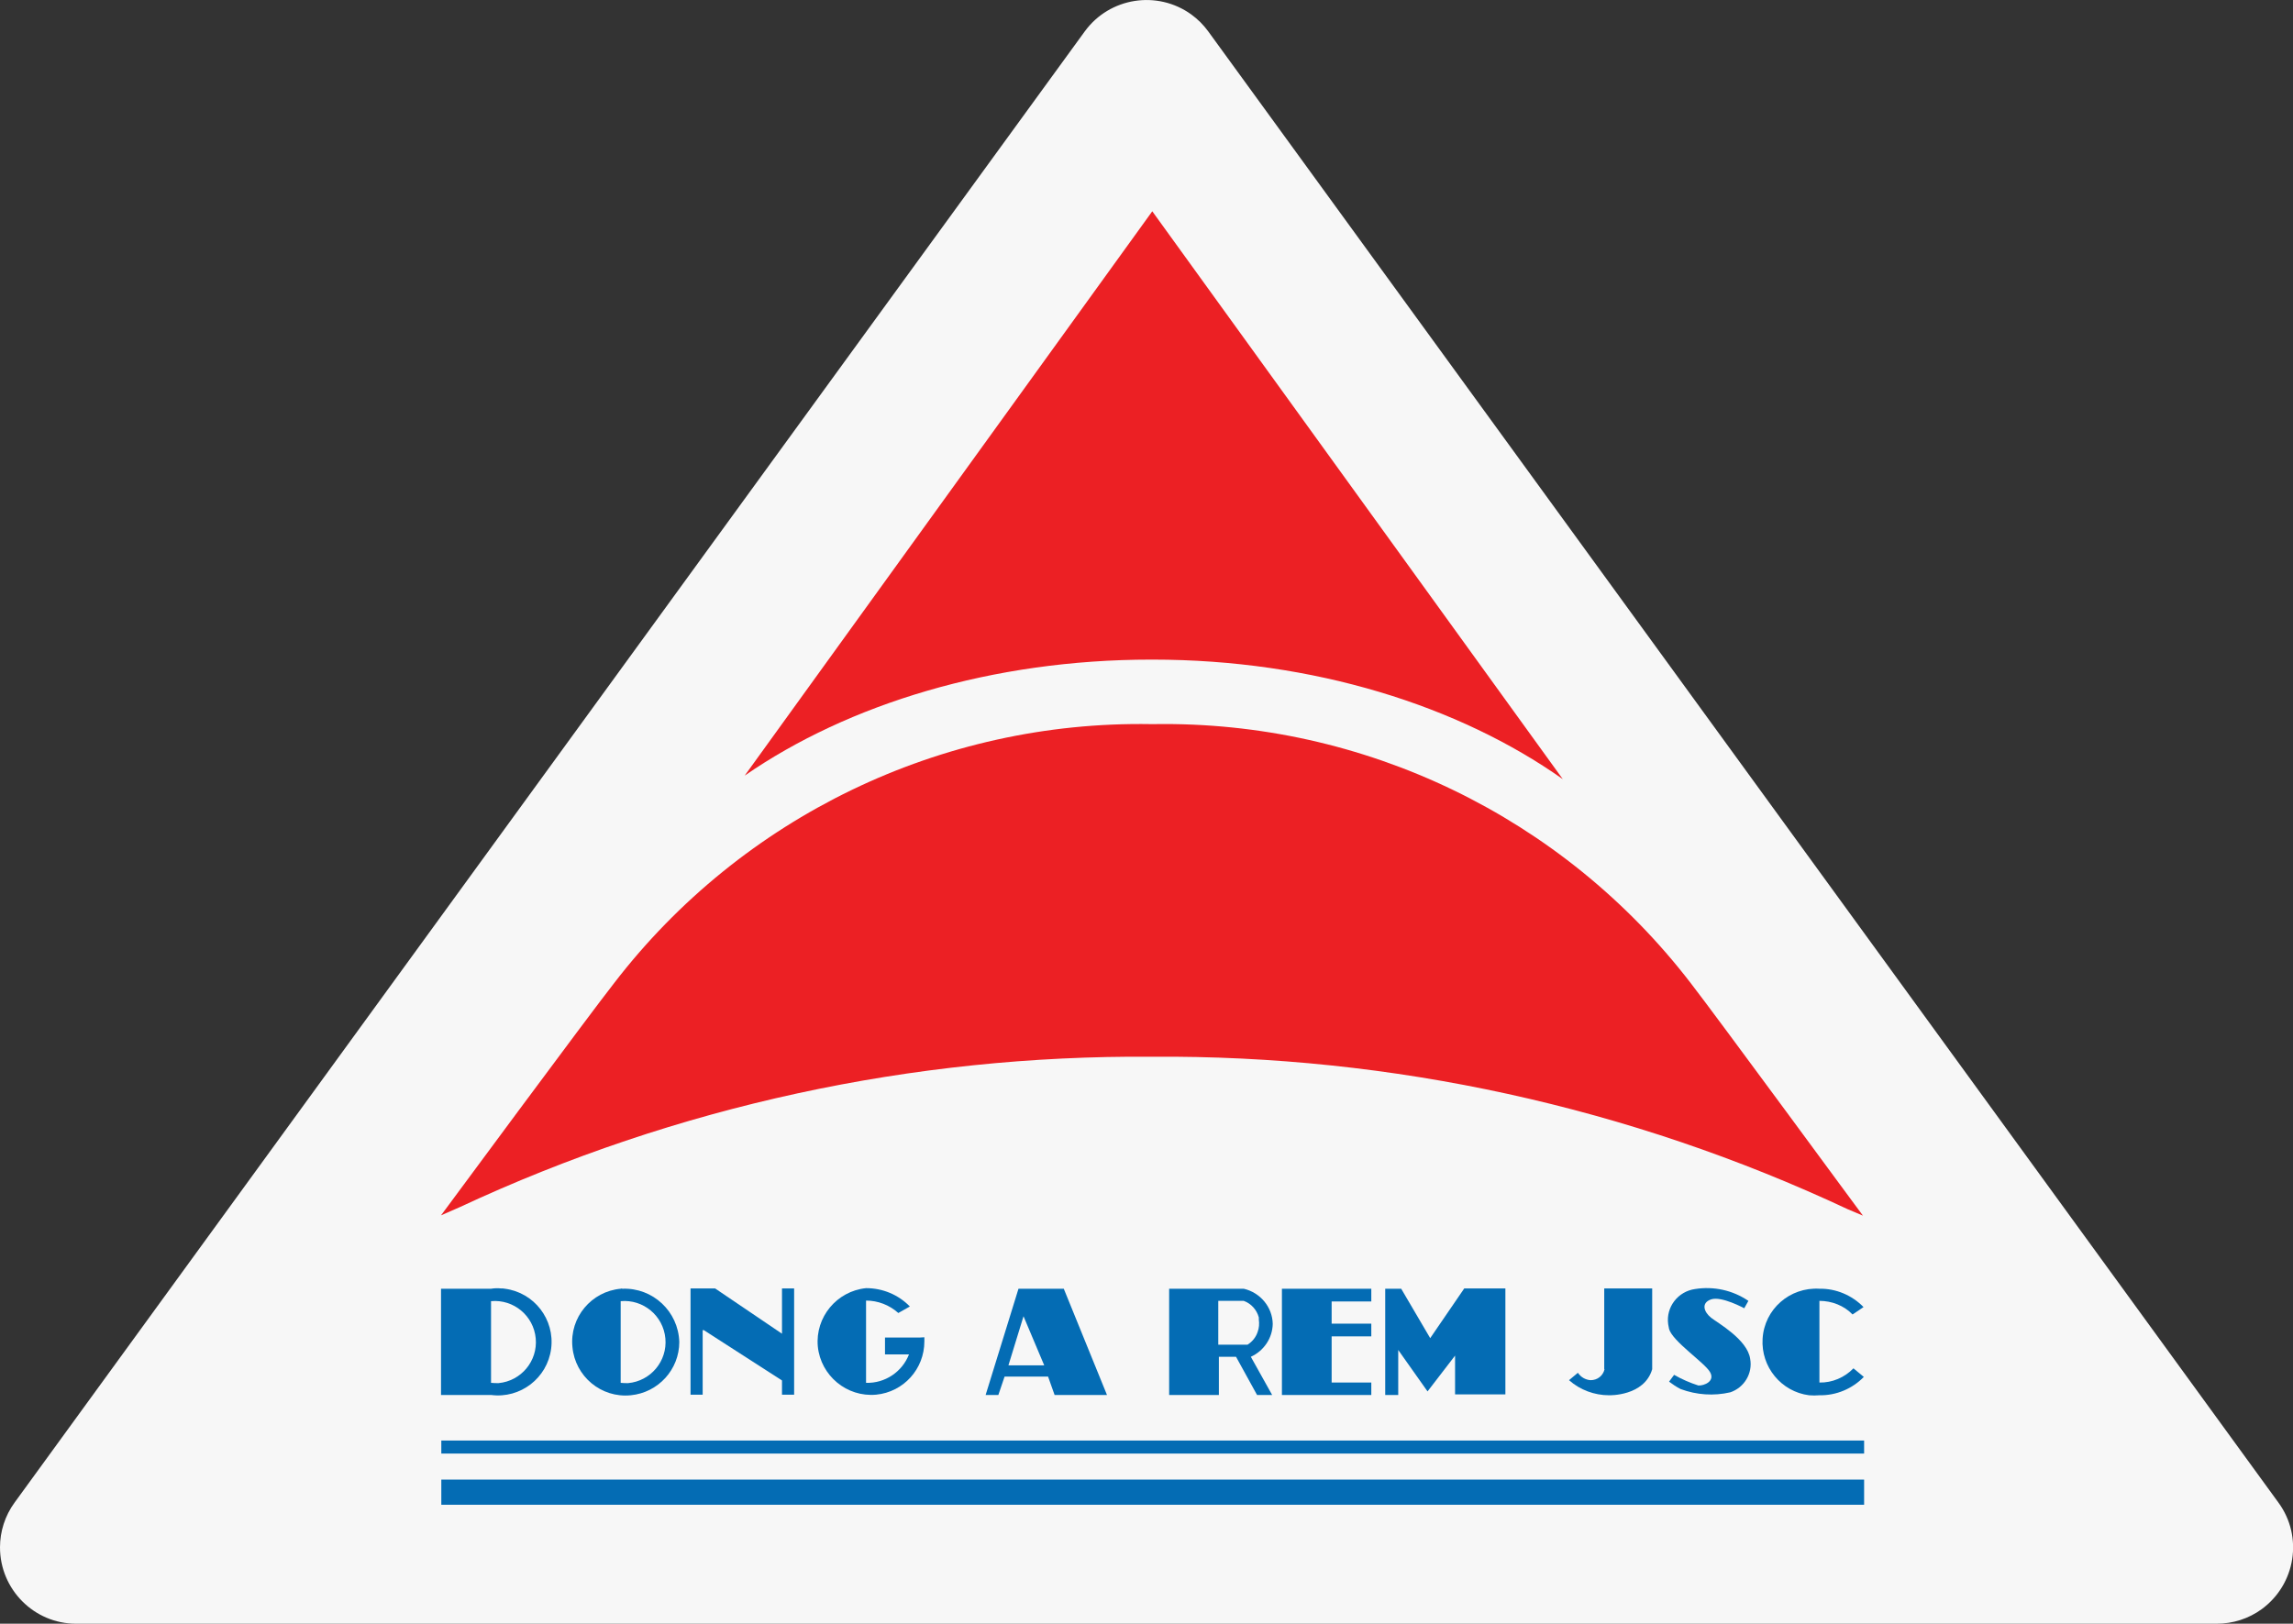 <?xml version="1.0" encoding="utf-8"?>
<!-- Generator: Adobe Illustrator 25.0.0, SVG Export Plug-In . SVG Version: 6.00 Build 0)  -->
<svg version="1.0" id="Layer_1" xmlns="http://www.w3.org/2000/svg" xmlns:xlink="http://www.w3.org/1999/xlink" x="0px" y="0px"
	 viewBox="0 0 774.7 548.7" enable-background="new 0 0 774.7 548.7" xml:space="preserve">
<rect x="0" y="0" width="774.7" height="548.7" fill="#333333" stroke="none"/>
<g id="Group_2218">
	<path id="Polygon_4" opacity="0.96" fill="#FFFFFF" enable-background="new    " d="M366.5,10.6c8.4-11.5,24.5-14,36-5.7
		c0,0,0,0,0,0c2.2,1.6,4.1,3.5,5.7,5.7l361.6,497.2c8.4,11.5,5.8,27.6-5.7,36c-4.4,3.2-9.7,4.9-15.2,4.9H25.7
		C11.5,548.7,0,537.1,0,522.9c0-5.4,1.7-10.7,4.9-15.1L366.5,10.6z"/>
	<g id="Group_1850">
		<rect id="Rectangle_1293" x="149.1" y="500" fill="#046CB4" width="480.7" height="8.5"/>
		<rect id="Rectangle_1294" x="149.1" y="486.8" fill="#046CB4" width="480.7" height="4.4"/>
		<g id="Group_5">
			<g id="Group_4">
				<path id="Path_16" fill="#046CB4" d="M344.1,435.5L333,471.4h4.3l2.1-6.2h14.7l2.2,6.2H374l-14.6-35.9H344.1z M340.7,461.4
					l5.1-16.6l7,16.6H340.7z"/>
				<path id="Path_17" fill="#046CB4" d="M264.2,450.7l-22.6-15.3h-8.3v35.9h4.1v-21.8h0.4l26.4,17v4.8h4.1v-35.9h-4.1V450.7z"/>
				<path id="Path_18" fill="#046CB4" d="M542.1,462.7c-0.5,2.2-2.4,3.7-4.7,3.7c-1.7-0.1-3.3-1-4.3-2.5l-3,2.5
					c3.7,3.3,8.6,5.1,13.5,5.1c0,0,11.9,0.4,14.6-8.8v-27.3h-16.2V462.7z"/>
				<path id="Path_19" fill="#046CB4" d="M446.7,435.5h-13.6v35.9h30.2v-4.2h-13.4v-15.6h13.4v-4.3h-13.4v-7.5h13.4v-4.3
					C463.3,435.5,446.7,435.5,446.7,435.5z"/>
				<path id="Path_20" fill="#046CB4" d="M483.2,452.2l-9.8-16.7H468v35.9h4.4v-15.2l9.9,14l9.3-12.1v13.1h17v-35.8h-13.9
					L483.2,452.2z"/>
				<path id="Path_21" fill="#046CB4" d="M209.7,435.5c-9.9,0.9-17.3,9.7-16.3,19.7c0.9,9.9,9.7,17.3,19.7,16.3
					c9.3-0.9,16.4-8.7,16.4-18c-0.3-10.3-8.9-18.4-19.2-18C210.1,435.4,209.9,435.4,209.7,435.5z M209.7,467.3v-27.6
					c7.6-0.7,14.4,4.9,15.1,12.6c0.7,7.6-4.9,14.4-12.6,15.1C211.4,467.4,210.5,467.4,209.7,467.3z"/>
				<path id="Path_22" fill="#046CB4" d="M165.9,435.5h-1.4l0,0H149v35.9h15.5h1.4c9.9,1.3,19-5.7,20.3-15.6
					c1.3-9.9-5.7-19-15.6-20.3c-0.4-0.1-0.9-0.1-1.3-0.1C168.2,435.3,167.1,435.3,165.9,435.5L165.9,435.5z M165.9,467.3v-27.6
					c7.6-0.7,14.4,4.9,15.1,12.6c0.7,7.6-4.9,14.4-12.6,15.1C167.7,467.4,166.8,467.4,165.9,467.3z"/>
				<path id="Path_23" fill="#046CB4" d="M310.6,452H299v5.7h8.1c-2.3,5.9-8.1,9.8-14.5,9.6v-27.8c4,0,7.9,1.5,10.9,4.2l3.9-2.2
					c-3.9-4-9.2-6.2-14.8-6.2c-9.9,1-17.2,9.8-16.3,19.7c1,9.9,9.8,17.2,19.7,16.3c9.3-0.9,16.3-8.7,16.3-18c0-0.5,0-1,0-1.4
					L310.6,452z"/>
				<path id="Path_24" fill="#046CB4" d="M430,447.4c-0.1-5.7-4.2-10.6-9.8-11.9H395v35.9h16.8v-12.9h5.8l7.1,12.9h5.1l-7.2-12.9
					l0,0C427,456.5,429.9,452.2,430,447.4z M411.7,439.6h8.5c2.5,0.9,4.4,3,5.1,5.6l0,0c0,0,0,0.5,0,0.7c0.2,1.4,0.1,2.9-0.4,4.2
					c-0.6,1.8-1.8,3.3-3.4,4.3h-9.9V439.6z"/>
				<path id="Path_25" fill="#046CB4" d="M626.2,462.4c-3,3.1-7.2,4.9-11.5,4.8v-27.6c4.2,0,8.3,1.6,11.2,4.6l3.7-2.5
					c-3.9-4-9.3-6.3-14.9-6.2c-10-0.6-18.6,6.9-19.2,16.9c-0.6,9.5,6.3,17.9,15.7,19.1c1.2,0.1,2.3,0.1,3.5,0
					c5.7,0.1,11.1-2.2,15-6.2L626.2,462.4z"/>
				<path id="Path_26" fill="#046CB4" d="M578.1,445.3c-2.4-1.9-3.5-5,0-6.2c3.5-1.2,11.2,3,11.2,3l1.4-2.5c-5.3-3.6-11.7-5-18-4
					c-5.8,0.8-9.9,6.1-9.1,11.9c0.1,0.5,0.2,1.1,0.3,1.6c1.2,4.2,11.9,11.3,13.8,14.5c1.9,3.2-2,4.7-3.9,4.6
					c-2.8-0.9-5.6-2.1-8.2-3.6l-1.7,2.3c1.2,0.9,2.5,1.8,3.9,2.5c5.4,2,11.2,2.4,16.8,1.1c4.7-1.6,7.6-6.4,6.7-11.3
					C590.4,452.7,580.4,447.1,578.1,445.3z"/>
			</g>
		</g>
		<path id="Path_27" fill="#EC2024" d="M571.2,332.2c-43.2-56.2-110.4-88.6-181.3-87.5h-1c-70.9-1.2-138.2,31.3-181.4,87.5
			c-8.5,10.8-58.5,78.5-58.5,78.5l6.4-2.8c73.1-34.1,153-51.4,233.7-50.8l0,0c81.2-0.6,161.5,17,235.1,51.5l5.2,2.2
			C629.4,410.9,579.6,343,571.2,332.2z"/>
		<path id="Path_28" fill="#EC2024" d="M389.3,71.4L389.3,71.4L251.6,262.1c35-24.2,83.7-39.2,137.3-39.2h0.5
			c54.4,0,103.5,15.6,138.6,40.4L389.3,71.4z"/>
	</g>
</g>
</svg>
